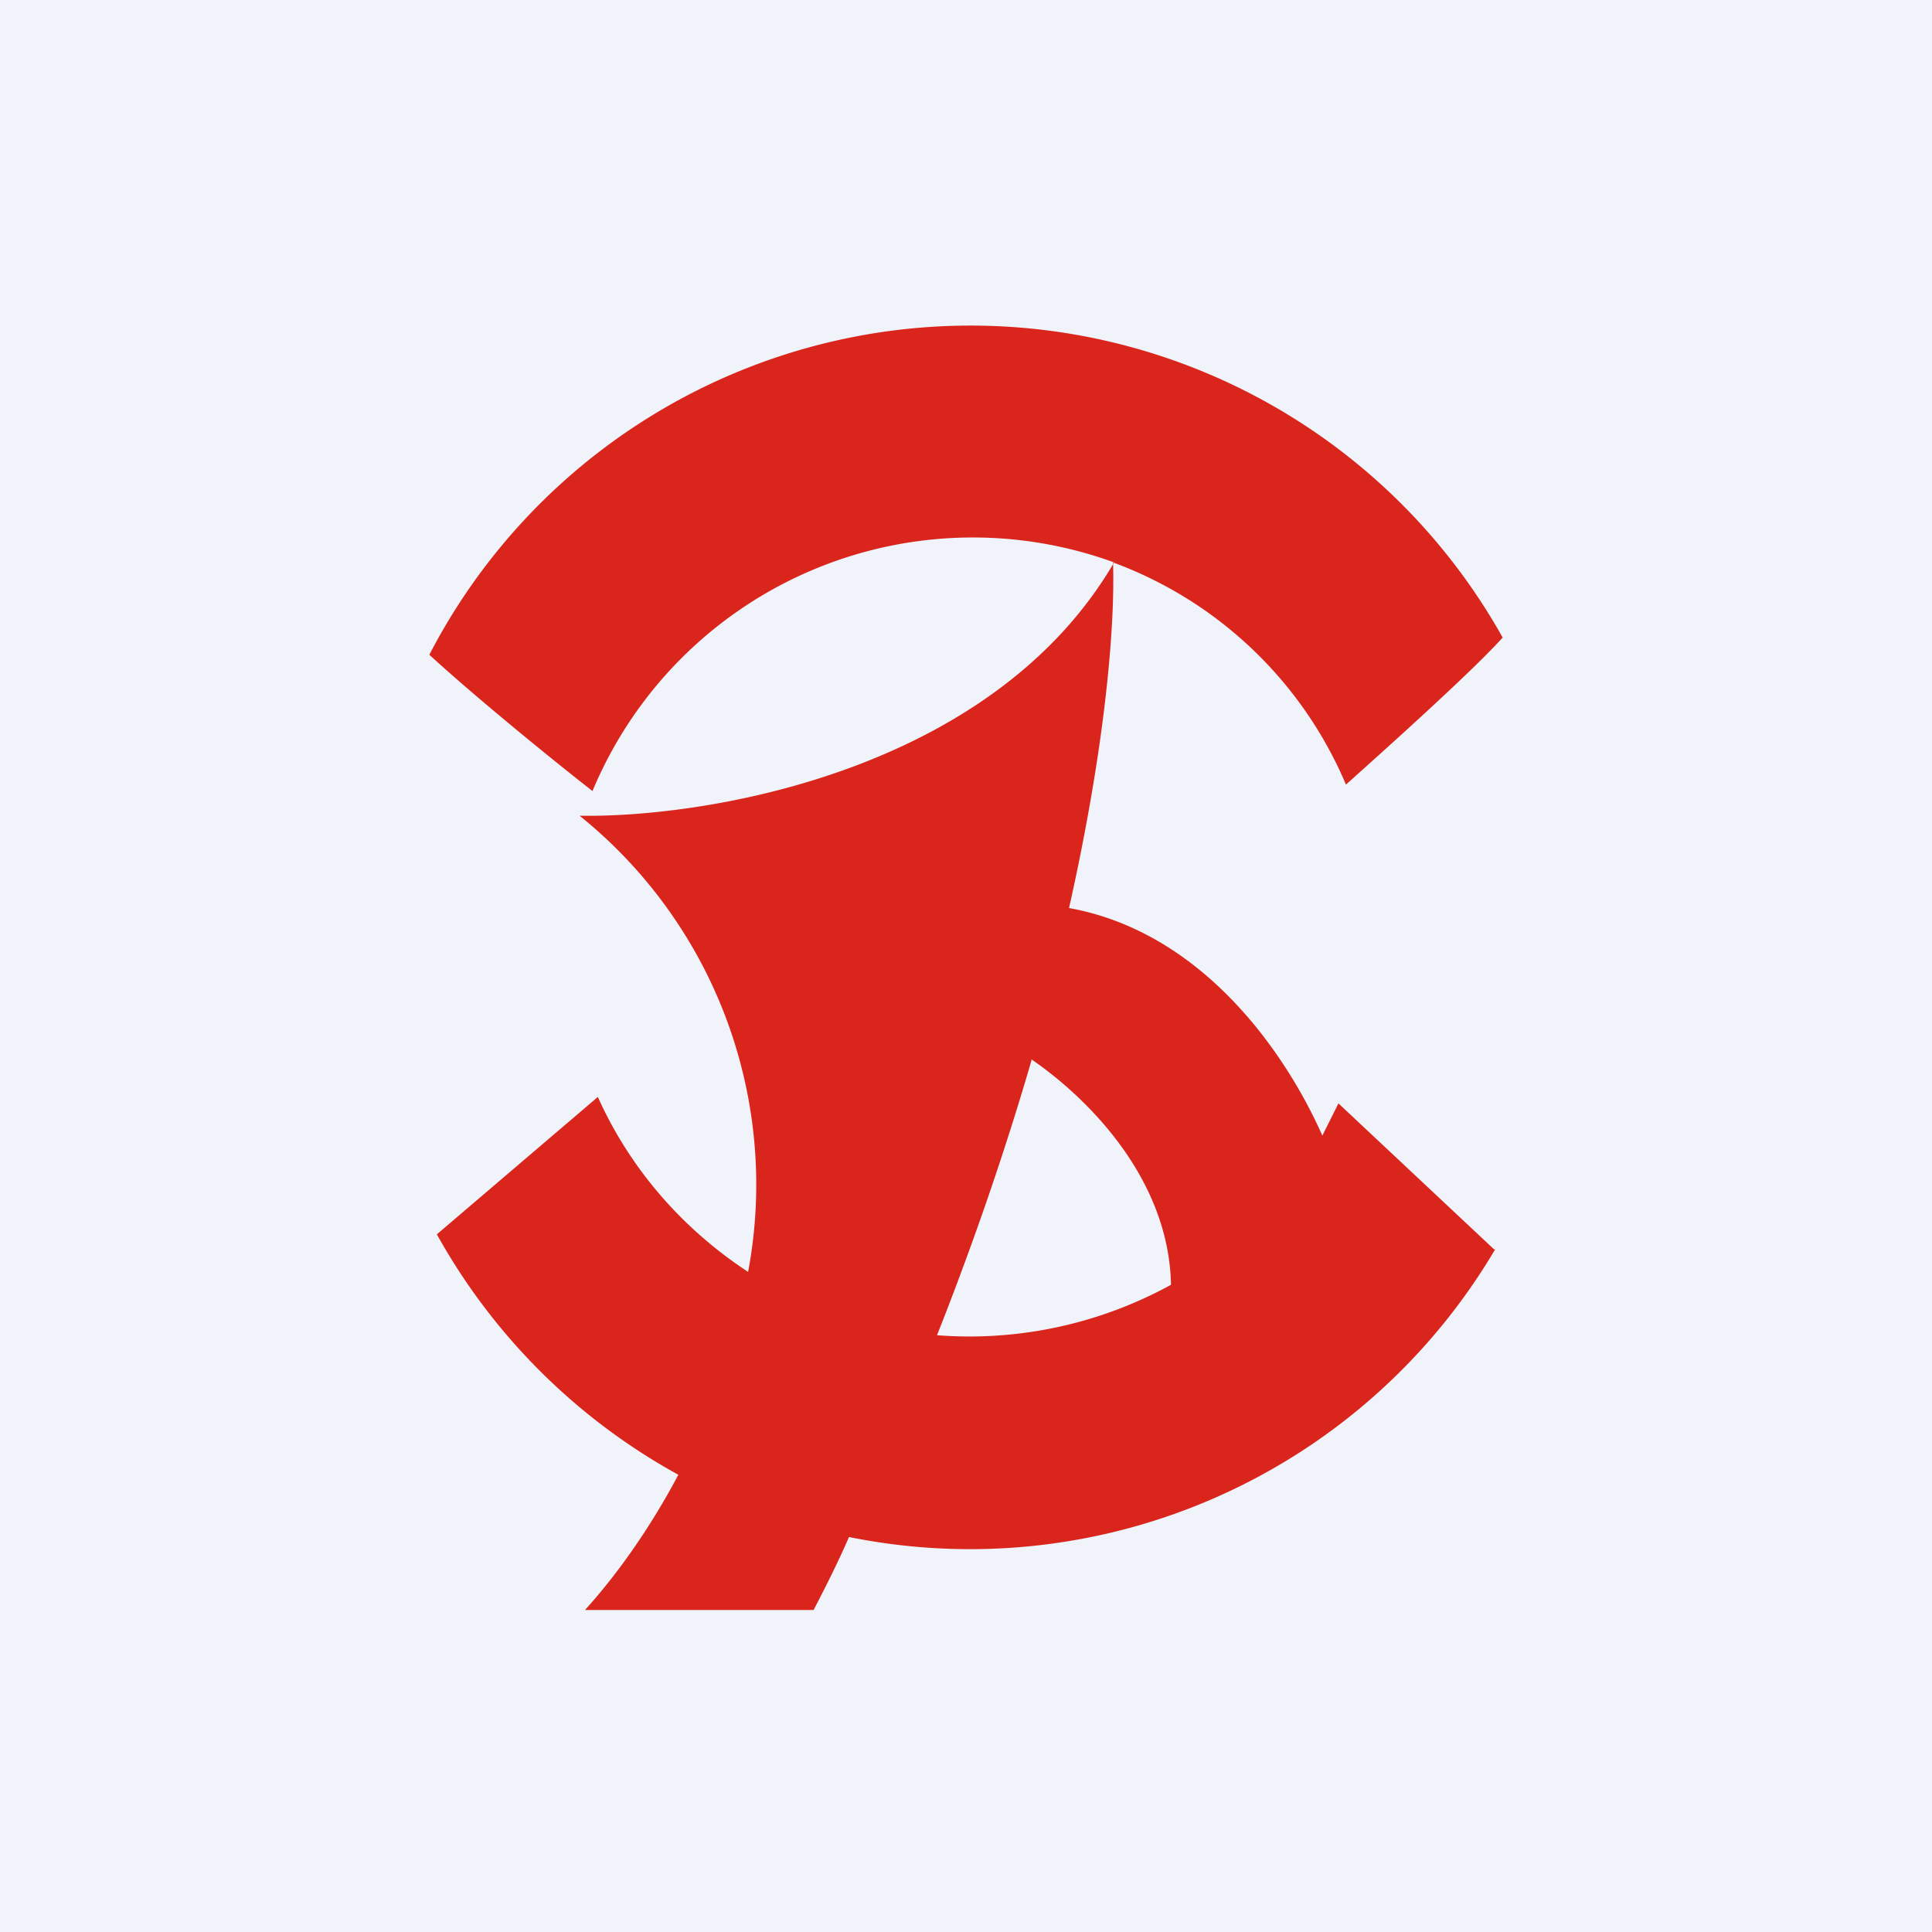 <!-- by TradingView --><svg xmlns="http://www.w3.org/2000/svg" width="18" height="18" viewBox="0 0 18 18"><path fill="#F0F3FA" d="M0 0h18v18H0z"/><path d="M13.93 11.64a5.68 5.68 0 0 1-6.02 2.68c-.1.23-.21.45-.33.68H5.45c.29-.32.6-.75.87-1.26a5.73 5.73 0 0 1-2.25-2.24l1.5-1.28c.3.67.79 1.23 1.4 1.63A4.41 4.41 0 0 0 5.4 7.6c1.18.02 3.84-.41 4.98-2.36a3.84 3.84 0 0 0-4.86 2.13c-.46-.36-1.14-.92-1.52-1.27A5.68 5.68 0 0 1 14 5.94c-.27.3-.98.94-1.46 1.37a3.77 3.77 0 0 0-2.17-2.07c.02.62-.08 1.75-.41 3.22 1.22.22 2 1.31 2.36 2.12l.15-.3 1.45 1.36zM9.61 9.88c-.23.79-.52 1.65-.88 2.56a3.9 3.9 0 0 0 2.18-.47c-.02-1-.79-1.75-1.3-2.1z" fill="#DA251C"/></svg>